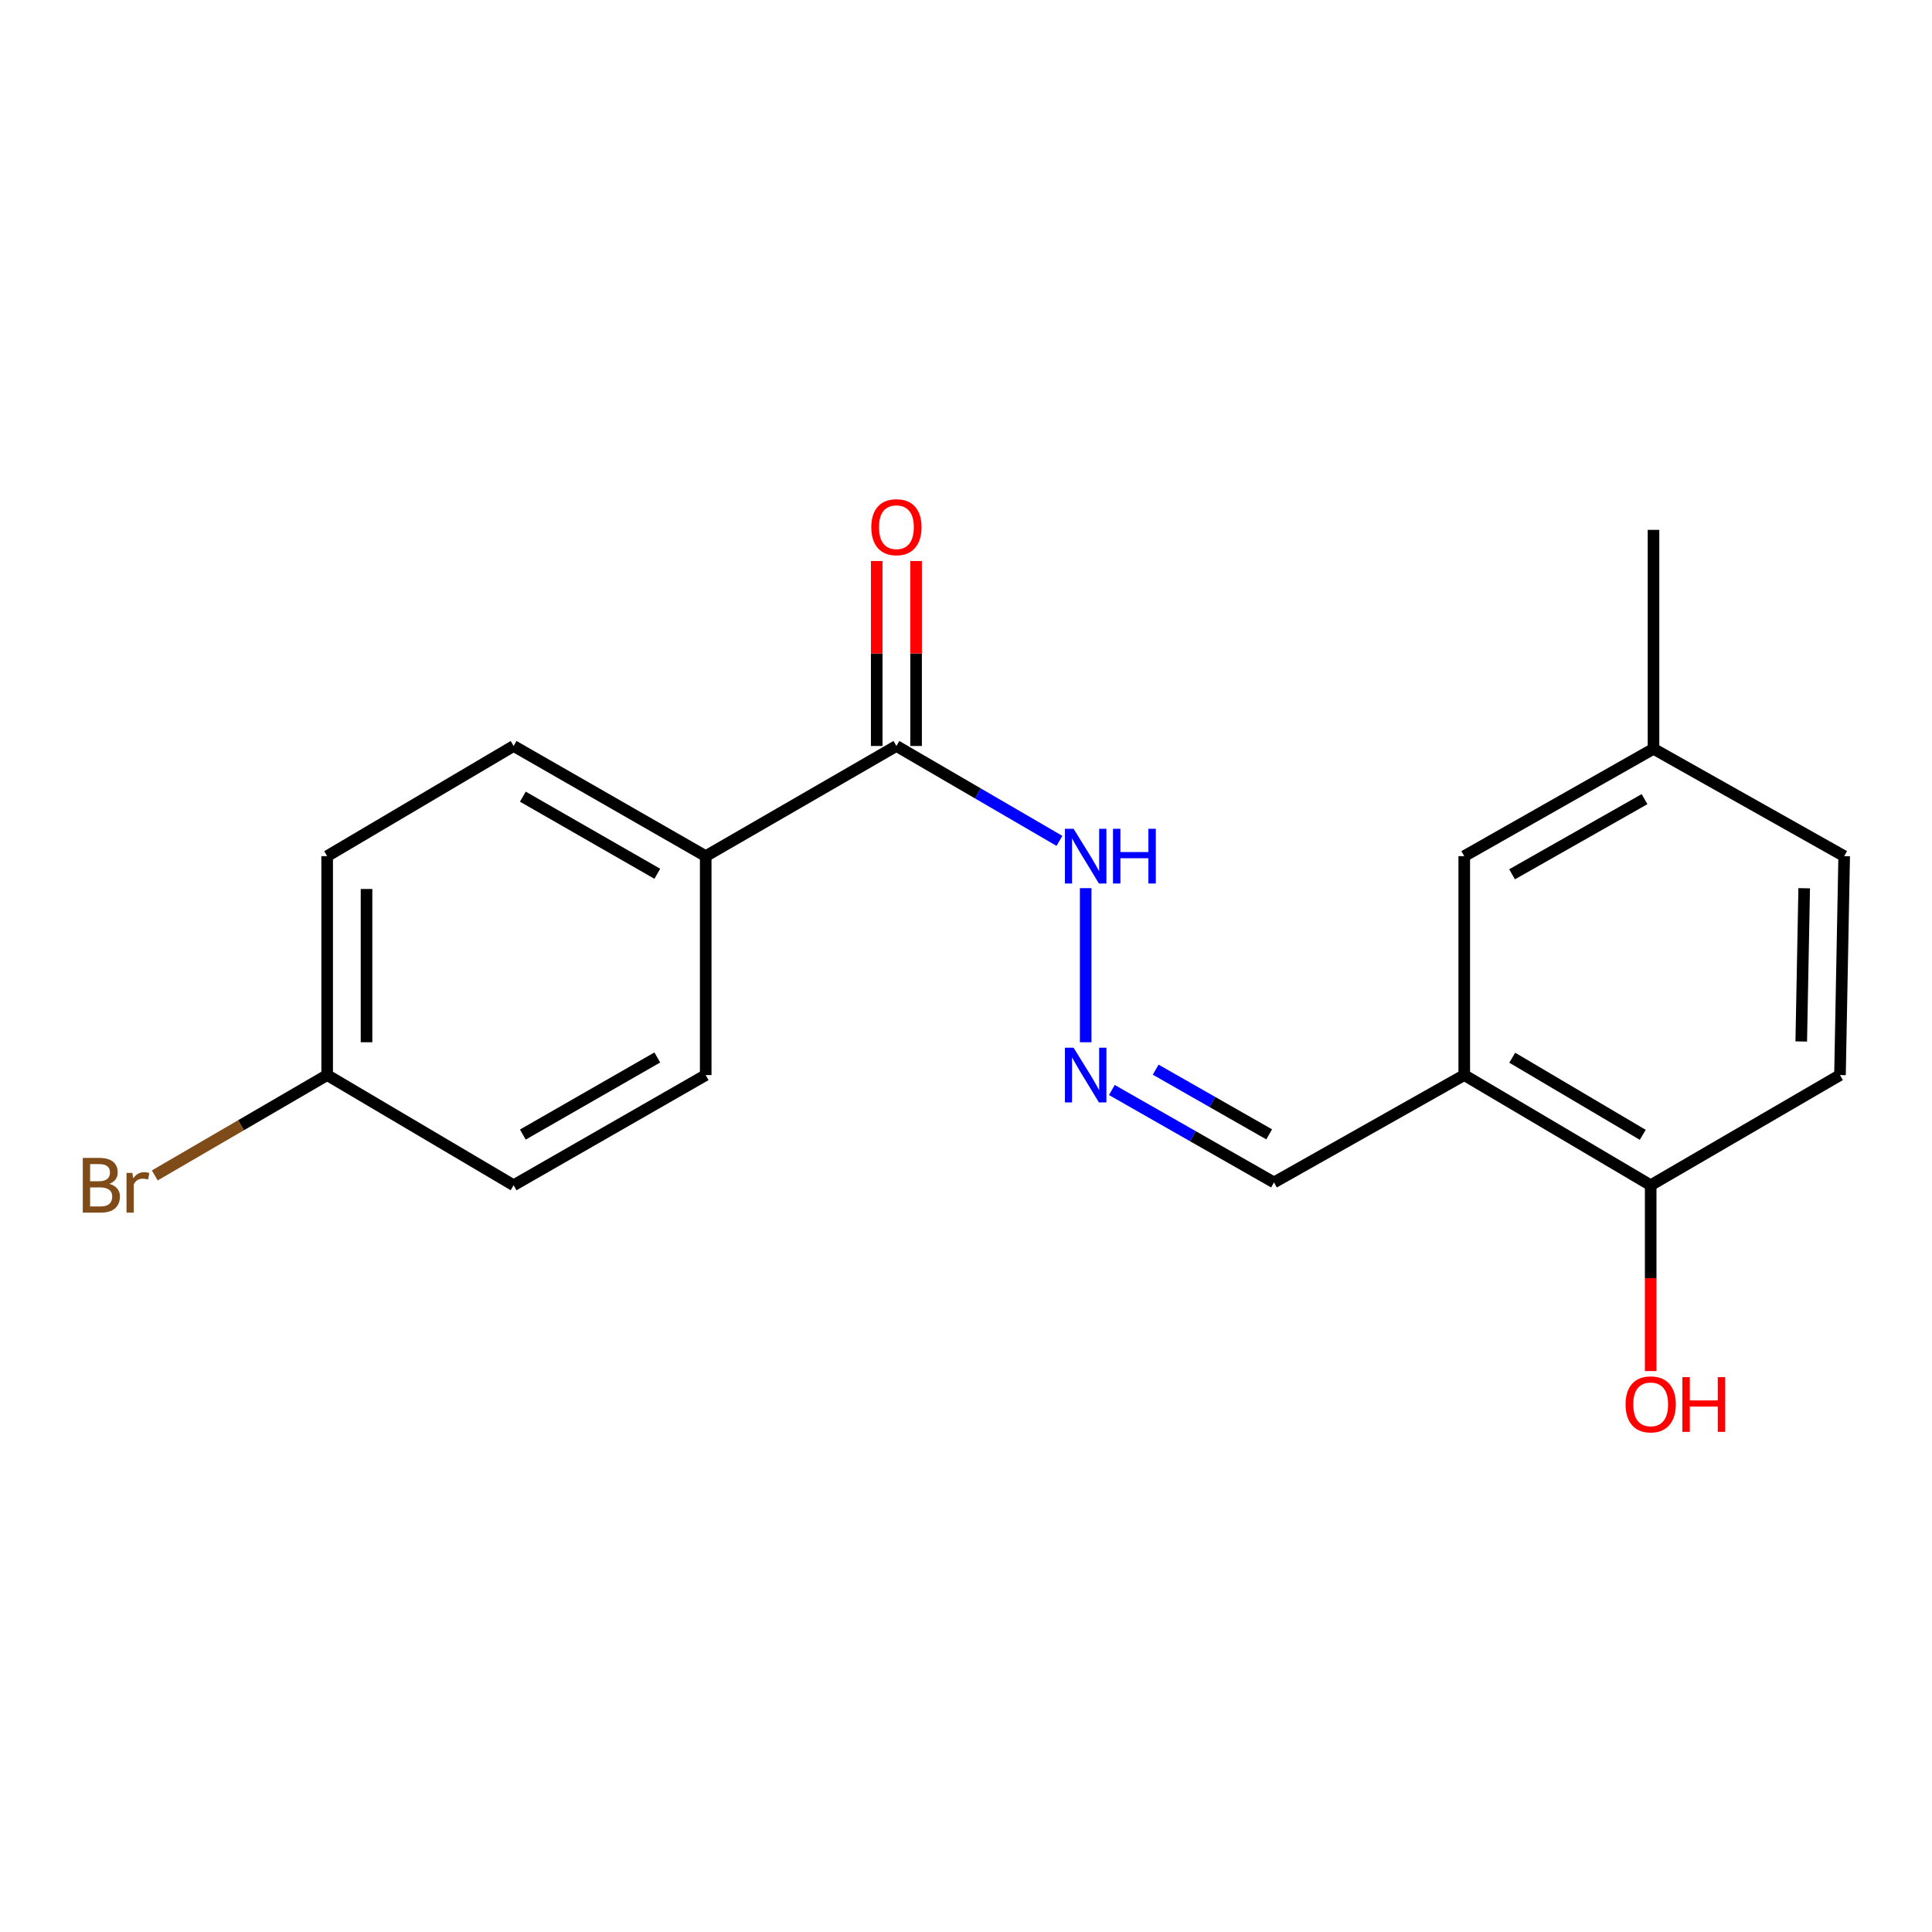 <?xml version='1.0' encoding='iso-8859-1'?>
<svg version='1.1' baseProfile='full'
              xmlns='http://www.w3.org/2000/svg'
                      xmlns:rdkit='http://www.rdkit.org/xml'
                      xmlns:xlink='http://www.w3.org/1999/xlink'
                  xml:space='preserve'
width='1000px' height='1000px' viewBox='0 0 1000 1000'>
<!-- END OF HEADER -->
<rect style='opacity:1.0;fill:#FFFFFF;stroke:none' width='1000' height='1000' x='0' y='0'> </rect>
<path class='bond-3' d='M 757.895,556.46 L 854.392,613.482' style='fill:none;fill-rule:evenodd;stroke:#000000;stroke-width:6px;stroke-linecap:butt;stroke-linejoin:miter;stroke-opacity:1' />
<path class='bond-3' d='M 782.736,547.47 L 850.284,587.385' style='fill:none;fill-rule:evenodd;stroke:#000000;stroke-width:6px;stroke-linecap:butt;stroke-linejoin:miter;stroke-opacity:1' />
<path class='bond-5' d='M 757.895,556.46 L 757.895,443.141' style='fill:none;fill-rule:evenodd;stroke:#000000;stroke-width:6px;stroke-linecap:butt;stroke-linejoin:miter;stroke-opacity:1' />
<path class='bond-6' d='M 757.895,556.46 L 659.417,612.021' style='fill:none;fill-rule:evenodd;stroke:#000000;stroke-width:6px;stroke-linecap:butt;stroke-linejoin:miter;stroke-opacity:1' />
<path class='bond-0' d='M 463.978,386.119 L 506.176,410.679' style='fill:none;fill-rule:evenodd;stroke:#000000;stroke-width:6px;stroke-linecap:butt;stroke-linejoin:miter;stroke-opacity:1' />
<path class='bond-0' d='M 506.176,410.679 L 548.373,435.24' style='fill:none;fill-rule:evenodd;stroke:#0000FF;stroke-width:6px;stroke-linecap:butt;stroke-linejoin:miter;stroke-opacity:1' />
<path class='bond-2' d='M 463.978,386.119 L 365.274,443.141' style='fill:none;fill-rule:evenodd;stroke:#000000;stroke-width:6px;stroke-linecap:butt;stroke-linejoin:miter;stroke-opacity:1' />
<path class='bond-7' d='M 474.167,386.119 L 474.167,338.25' style='fill:none;fill-rule:evenodd;stroke:#000000;stroke-width:6px;stroke-linecap:butt;stroke-linejoin:miter;stroke-opacity:1' />
<path class='bond-7' d='M 474.167,338.25 L 474.167,290.381' style='fill:none;fill-rule:evenodd;stroke:#FF0000;stroke-width:6px;stroke-linecap:butt;stroke-linejoin:miter;stroke-opacity:1' />
<path class='bond-7' d='M 453.79,386.119 L 453.79,338.25' style='fill:none;fill-rule:evenodd;stroke:#000000;stroke-width:6px;stroke-linecap:butt;stroke-linejoin:miter;stroke-opacity:1' />
<path class='bond-7' d='M 453.79,338.25 L 453.79,290.381' style='fill:none;fill-rule:evenodd;stroke:#FF0000;stroke-width:6px;stroke-linecap:butt;stroke-linejoin:miter;stroke-opacity:1' />
<path class='bond-1' d='M 575.492,564.181 L 617.454,588.101' style='fill:none;fill-rule:evenodd;stroke:#0000FF;stroke-width:6px;stroke-linecap:butt;stroke-linejoin:miter;stroke-opacity:1' />
<path class='bond-1' d='M 617.454,588.101 L 659.417,612.021' style='fill:none;fill-rule:evenodd;stroke:#000000;stroke-width:6px;stroke-linecap:butt;stroke-linejoin:miter;stroke-opacity:1' />
<path class='bond-1' d='M 598.172,553.654 L 627.546,570.398' style='fill:none;fill-rule:evenodd;stroke:#0000FF;stroke-width:6px;stroke-linecap:butt;stroke-linejoin:miter;stroke-opacity:1' />
<path class='bond-1' d='M 627.546,570.398 L 656.92,587.142' style='fill:none;fill-rule:evenodd;stroke:#000000;stroke-width:6px;stroke-linecap:butt;stroke-linejoin:miter;stroke-opacity:1' />
<path class='bond-4' d='M 561.947,539.467 L 561.947,459.709' style='fill:none;fill-rule:evenodd;stroke:#0000FF;stroke-width:6px;stroke-linecap:butt;stroke-linejoin:miter;stroke-opacity:1' />
<path class='bond-8' d='M 365.274,443.141 L 265.845,386.119' style='fill:none;fill-rule:evenodd;stroke:#000000;stroke-width:6px;stroke-linecap:butt;stroke-linejoin:miter;stroke-opacity:1' />
<path class='bond-8' d='M 340.222,452.264 L 270.622,412.348' style='fill:none;fill-rule:evenodd;stroke:#000000;stroke-width:6px;stroke-linecap:butt;stroke-linejoin:miter;stroke-opacity:1' />
<path class='bond-9' d='M 365.274,443.141 L 365.274,556.46' style='fill:none;fill-rule:evenodd;stroke:#000000;stroke-width:6px;stroke-linecap:butt;stroke-linejoin:miter;stroke-opacity:1' />
<path class='bond-10' d='M 854.392,613.482 L 952.372,556.46' style='fill:none;fill-rule:evenodd;stroke:#000000;stroke-width:6px;stroke-linecap:butt;stroke-linejoin:miter;stroke-opacity:1' />
<path class='bond-16' d='M 854.392,613.482 L 854.392,661.57' style='fill:none;fill-rule:evenodd;stroke:#000000;stroke-width:6px;stroke-linecap:butt;stroke-linejoin:miter;stroke-opacity:1' />
<path class='bond-16' d='M 854.392,661.57 L 854.392,709.659' style='fill:none;fill-rule:evenodd;stroke:#FF0000;stroke-width:6px;stroke-linecap:butt;stroke-linejoin:miter;stroke-opacity:1' />
<path class='bond-11' d='M 757.895,443.141 L 855.852,387.579' style='fill:none;fill-rule:evenodd;stroke:#000000;stroke-width:6px;stroke-linecap:butt;stroke-linejoin:miter;stroke-opacity:1' />
<path class='bond-11' d='M 782.642,452.531 L 851.212,413.638' style='fill:none;fill-rule:evenodd;stroke:#000000;stroke-width:6px;stroke-linecap:butt;stroke-linejoin:miter;stroke-opacity:1' />
<path class='bond-14' d='M 265.845,386.119 L 169.337,443.141' style='fill:none;fill-rule:evenodd;stroke:#000000;stroke-width:6px;stroke-linecap:butt;stroke-linejoin:miter;stroke-opacity:1' />
<path class='bond-13' d='M 365.274,556.46 L 265.845,613.482' style='fill:none;fill-rule:evenodd;stroke:#000000;stroke-width:6px;stroke-linecap:butt;stroke-linejoin:miter;stroke-opacity:1' />
<path class='bond-13' d='M 340.222,547.337 L 270.622,587.252' style='fill:none;fill-rule:evenodd;stroke:#000000;stroke-width:6px;stroke-linecap:butt;stroke-linejoin:miter;stroke-opacity:1' />
<path class='bond-19' d='M 952.372,556.46 L 954.545,443.141' style='fill:none;fill-rule:evenodd;stroke:#000000;stroke-width:6px;stroke-linecap:butt;stroke-linejoin:miter;stroke-opacity:1' />
<path class='bond-19' d='M 932.325,539.071 L 933.846,459.748' style='fill:none;fill-rule:evenodd;stroke:#000000;stroke-width:6px;stroke-linecap:butt;stroke-linejoin:miter;stroke-opacity:1' />
<path class='bond-15' d='M 855.852,387.579 L 954.545,443.141' style='fill:none;fill-rule:evenodd;stroke:#000000;stroke-width:6px;stroke-linecap:butt;stroke-linejoin:miter;stroke-opacity:1' />
<path class='bond-18' d='M 855.852,387.579 L 855.852,274.26' style='fill:none;fill-rule:evenodd;stroke:#000000;stroke-width:6px;stroke-linecap:butt;stroke-linejoin:miter;stroke-opacity:1' />
<path class='bond-12' d='M 169.337,556.46 L 265.845,613.482' style='fill:none;fill-rule:evenodd;stroke:#000000;stroke-width:6px;stroke-linecap:butt;stroke-linejoin:miter;stroke-opacity:1' />
<path class='bond-17' d='M 169.337,556.46 L 124.725,582.429' style='fill:none;fill-rule:evenodd;stroke:#000000;stroke-width:6px;stroke-linecap:butt;stroke-linejoin:miter;stroke-opacity:1' />
<path class='bond-17' d='M 124.725,582.429 L 80.113,608.398' style='fill:none;fill-rule:evenodd;stroke:#7F4C19;stroke-width:6px;stroke-linecap:butt;stroke-linejoin:miter;stroke-opacity:1' />
<path class='bond-20' d='M 169.337,556.46 L 169.337,443.141' style='fill:none;fill-rule:evenodd;stroke:#000000;stroke-width:6px;stroke-linecap:butt;stroke-linejoin:miter;stroke-opacity:1' />
<path class='bond-20' d='M 189.714,539.462 L 189.714,460.138' style='fill:none;fill-rule:evenodd;stroke:#000000;stroke-width:6px;stroke-linecap:butt;stroke-linejoin:miter;stroke-opacity:1' />
<path  class='atom-2' d='M 555.687 542.3
L 564.967 557.3
Q 565.887 558.78, 567.367 561.46
Q 568.847 564.14, 568.927 564.3
L 568.927 542.3
L 572.687 542.3
L 572.687 570.62
L 568.807 570.62
L 558.847 554.22
Q 557.687 552.3, 556.447 550.1
Q 555.247 547.9, 554.887 547.22
L 554.887 570.62
L 551.207 570.62
L 551.207 542.3
L 555.687 542.3
' fill='#0000FF'/>
<path  class='atom-5' d='M 555.687 428.981
L 564.967 443.981
Q 565.887 445.461, 567.367 448.141
Q 568.847 450.821, 568.927 450.981
L 568.927 428.981
L 572.687 428.981
L 572.687 457.301
L 568.807 457.301
L 558.847 440.901
Q 557.687 438.981, 556.447 436.781
Q 555.247 434.581, 554.887 433.901
L 554.887 457.301
L 551.207 457.301
L 551.207 428.981
L 555.687 428.981
' fill='#0000FF'/>
<path  class='atom-5' d='M 576.087 428.981
L 579.927 428.981
L 579.927 441.021
L 594.407 441.021
L 594.407 428.981
L 598.247 428.981
L 598.247 457.301
L 594.407 457.301
L 594.407 444.221
L 579.927 444.221
L 579.927 457.301
L 576.087 457.301
L 576.087 428.981
' fill='#0000FF'/>
<path  class='atom-8' d='M 450.978 272.868
Q 450.978 266.068, 454.338 262.268
Q 457.698 258.468, 463.978 258.468
Q 470.258 258.468, 473.618 262.268
Q 476.978 266.068, 476.978 272.868
Q 476.978 279.748, 473.578 283.668
Q 470.178 287.548, 463.978 287.548
Q 457.738 287.548, 454.338 283.668
Q 450.978 279.788, 450.978 272.868
M 463.978 284.348
Q 468.298 284.348, 470.618 281.468
Q 472.978 278.548, 472.978 272.868
Q 472.978 267.308, 470.618 264.508
Q 468.298 261.668, 463.978 261.668
Q 459.658 261.668, 457.298 264.468
Q 454.978 267.268, 454.978 272.868
Q 454.978 278.588, 457.298 281.468
Q 459.658 284.348, 463.978 284.348
' fill='#FF0000'/>
<path  class='atom-17' d='M 841.392 726.892
Q 841.392 720.092, 844.752 716.292
Q 848.112 712.492, 854.392 712.492
Q 860.672 712.492, 864.032 716.292
Q 867.392 720.092, 867.392 726.892
Q 867.392 733.772, 863.992 737.692
Q 860.592 741.572, 854.392 741.572
Q 848.152 741.572, 844.752 737.692
Q 841.392 733.812, 841.392 726.892
M 854.392 738.372
Q 858.712 738.372, 861.032 735.492
Q 863.392 732.572, 863.392 726.892
Q 863.392 721.332, 861.032 718.532
Q 858.712 715.692, 854.392 715.692
Q 850.072 715.692, 847.712 718.492
Q 845.392 721.292, 845.392 726.892
Q 845.392 732.612, 847.712 735.492
Q 850.072 738.372, 854.392 738.372
' fill='#FF0000'/>
<path  class='atom-17' d='M 870.792 712.812
L 874.632 712.812
L 874.632 724.852
L 889.112 724.852
L 889.112 712.812
L 892.952 712.812
L 892.952 741.132
L 889.112 741.132
L 889.112 728.052
L 874.632 728.052
L 874.632 741.132
L 870.792 741.132
L 870.792 712.812
' fill='#FF0000'/>
<path  class='atom-18' d='M 56.599 612.762
Q 59.319 613.522, 60.679 615.202
Q 62.08 616.842, 62.08 619.282
Q 62.08 623.202, 59.559 625.442
Q 57.08 627.642, 52.359 627.642
L 42.84 627.642
L 42.84 599.322
L 51.2 599.322
Q 56.039 599.322, 58.48 601.282
Q 60.919 603.242, 60.919 606.842
Q 60.919 611.122, 56.599 612.762
M 46.639 602.522
L 46.639 611.402
L 51.2 611.402
Q 53.999 611.402, 55.44 610.282
Q 56.919 609.122, 56.919 606.842
Q 56.919 602.522, 51.2 602.522
L 46.639 602.522
M 52.359 624.442
Q 55.12 624.442, 56.599 623.122
Q 58.08 621.802, 58.08 619.282
Q 58.08 616.962, 56.44 615.802
Q 54.84 614.602, 51.76 614.602
L 46.639 614.602
L 46.639 624.442
L 52.359 624.442
' fill='#7F4C19'/>
<path  class='atom-18' d='M 68.519 607.082
L 68.96 609.922
Q 71.12 606.722, 74.639 606.722
Q 75.76 606.722, 77.279 607.122
L 76.68 610.482
Q 74.96 610.082, 73.999 610.082
Q 72.32 610.082, 71.2 610.762
Q 70.12 611.402, 69.24 612.962
L 69.24 627.642
L 65.48 627.642
L 65.48 607.082
L 68.519 607.082
' fill='#7F4C19'/>
</svg>
